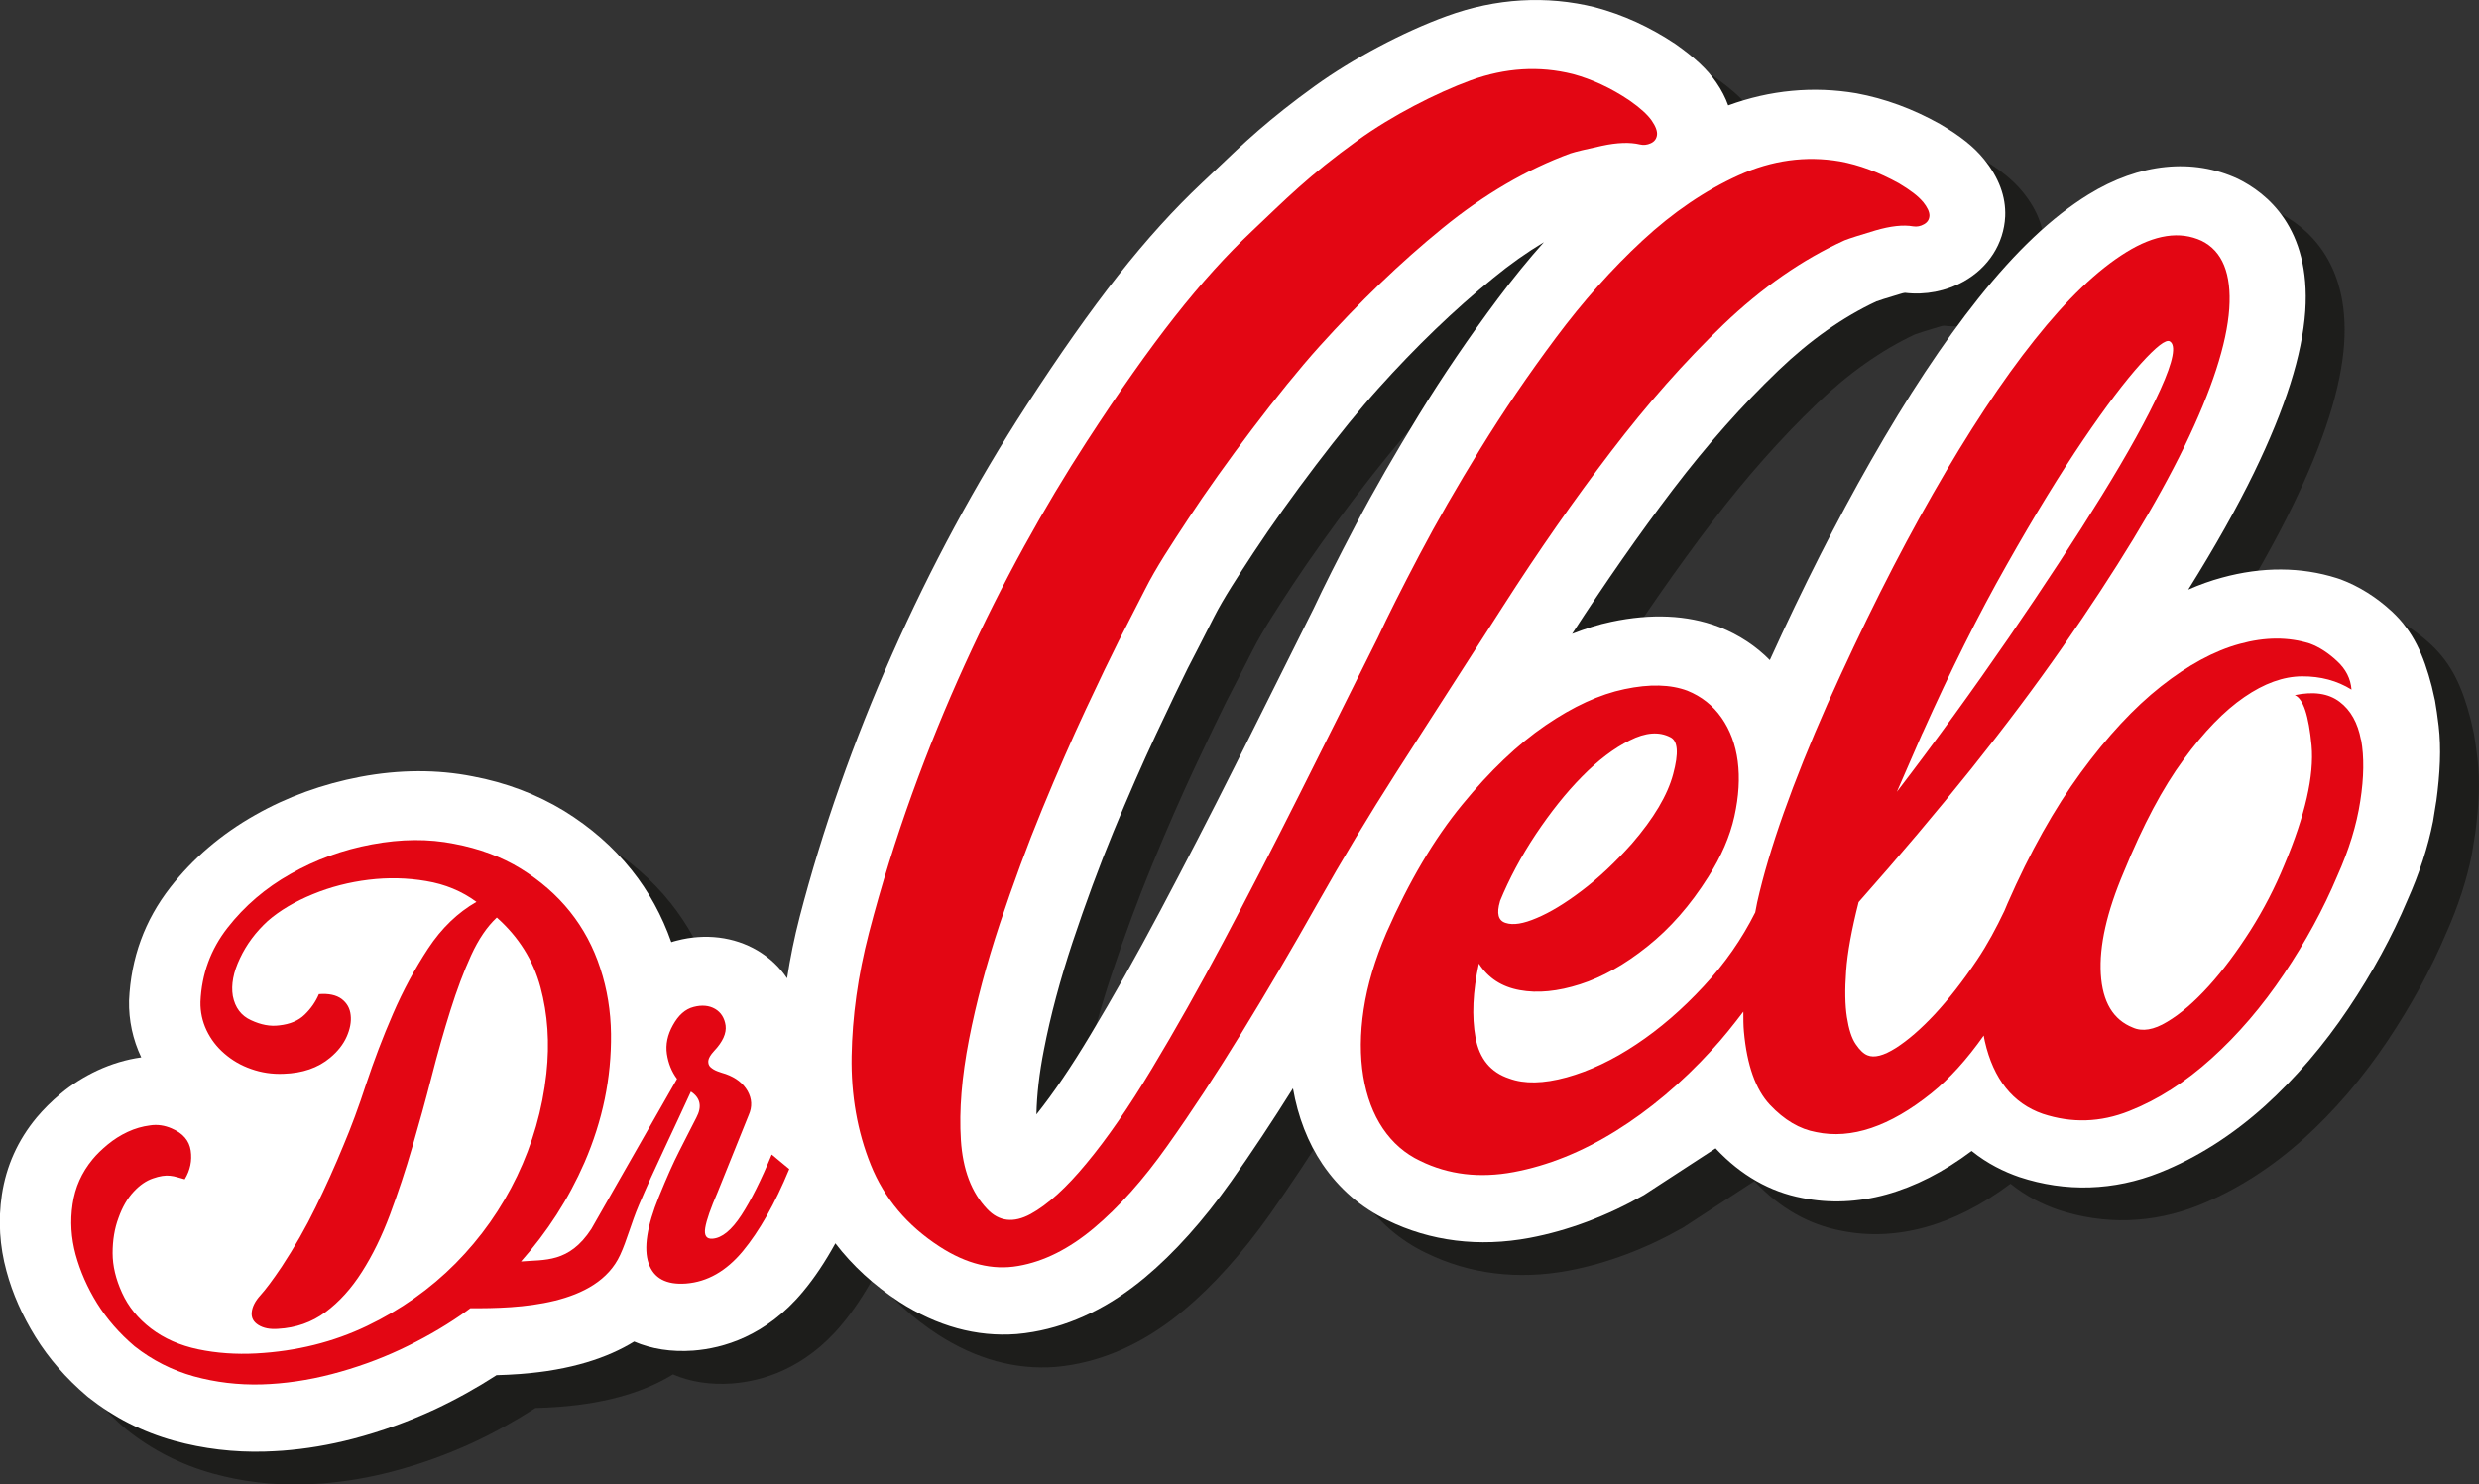 <svg xmlns="http://www.w3.org/2000/svg" id="Layer_1" data-name="Layer 1" viewBox="0 0 252.03 150.95"><rect x="0" y="0" width="252.03" height="150.95" fill="#333333" stroke="none"/><defs><style>      .cls-1 {        fill: #e30613;      }      .cls-1, .cls-2, .cls-3 {        stroke-width: 0px;      }      .cls-2 {        fill: #fff;      }      .cls-3 {        fill: #1d1d1b;      }    </style></defs><g><path class="cls-3" d="M251.64,84.83c.38-2.83.51-5.38.24-7.67-.15-1.16-.21-1.66-.37-2.57l-.33-1.45c-.83-3.2-1.89-5.6-4.04-7.6-1.58-1.47-3.34-2.57-5.22-3.28l-.39-.13c-3.63-1.15-7.6-1.17-11.68-.05-1.15.31-2.29.72-3.43,1.22,2.71-4.34,4.95-8.32,6.69-11.9,3.2-6.6,4.9-11.98,5.21-16.43.57-8.49-3.96-12.02-6.84-13.44-4.58-2.13-10-1.62-15.22,1.6-3.69,2.28-7.36,5.75-11.21,10.59-3.51,4.41-7.19,9.97-10.93,16.54-3.41,5.97-6.85,12.75-10.24,20.21-1.42-1.44-3.12-2.56-5.09-3.35l-.19-.07c-3.13-1.17-6.76-1.34-10.83-.48-1.32.27-2.65.71-3.99,1.23,3.38-5.23,6.83-10.18,10.27-14.7,3.46-4.54,7.06-8.6,10.7-12.08,3.21-3.08,6.56-5.44,9.97-7.03.26-.09.9-.31,2.33-.73.27-.09.46-.13.57-.14,2.06.25,4.17-.16,5.95-1.15,2.53-1.4,4.11-3.86,4.24-6.63.08-2.01-.65-3.95-2.15-5.8-1-1.24-2.39-2.36-4.51-3.6-2.75-1.54-5.56-2.57-8.47-3.11-4.36-.74-8.78-.33-13.03,1.23-.28-.78-.68-1.56-1.21-2.33-.9-1.32-2.19-2.53-4.16-3.92-2.6-1.73-5.31-2.97-8.17-3.73-4.93-1.22-10.07-.93-15.08.9-4.43,1.61-9.56,4.34-13.39,7.1-4.73,3.41-7.31,5.87-10.04,8.49l-1.42,1.34c-5.72,5.39-11.08,12.18-17.91,22.72-10.24,15.77-18.41,34.23-23.02,51.96-.54,2.08-.96,4.17-1.28,6.24-.76-1.14-1.78-2.1-3.03-2.84-2.37-1.39-5.29-1.75-8.18-1-.18.04-.37.1-.56.16-.94-2.68-2.29-5.16-4.04-7.34-1.86-2.33-4.17-4.35-6.85-6-2.77-1.69-5.93-2.89-9.31-3.52-3.59-.71-7.44-.7-11.42.05-3.82.73-7.44,2.03-10.72,3.9-3.4,1.92-6.3,4.4-8.6,7.35-2.59,3.33-4,7.15-4.19,11.5-.04,2.02.38,3.96,1.24,5.78-1.52.21-3.01.66-4.46,1.33-1.36.64-2.62,1.43-3.74,2.37-.94.79-1.72,1.57-2.43,2.41-1.92,2.31-3.1,4.96-3.54,7.86-.39,2.6-.23,5.22.47,7.77.62,2.3,1.62,4.54,2.94,6.68,1.36,2.2,3.12,4.22,5.21,6l.18.15c2.58,2.05,5.5,3.53,8.72,4.42,2.97.82,6.08,1.19,9.22,1.1.59-.02,1.2-.05,1.79-.09,2.36-.18,4.77-.58,7.18-1.21,2.88-.75,5.67-1.77,8.31-2.99,2.19-1.03,4.29-2.2,6.27-3.48.76-.02,1.57-.06,2.4-.12,5.18-.39,8.91-1.65,11.59-3.3,1.75.76,3.79,1.08,6.02.92,3-.23,7.37-1.45,11.15-6,1.17-1.4,2.26-3.04,3.29-4.91,1.74,2.27,3.9,4.26,6.49,5.95,3.85,2.48,7.86,3.59,11.94,3.28.56-.05,1.12-.12,1.68-.22,3.98-.69,7.81-2.56,11.37-5.55,2.99-2.5,5.93-5.78,8.74-9.74,2.07-2.93,4.19-6.12,6.3-9.49.51,2.91,1.51,5.5,3,7.71,1.7,2.5,3.93,4.43,6.59,5.7,4.39,2.15,9.34,2.76,14.46,1.8,3.93-.74,7.83-2.21,11.63-4.36l7.29-4.75s.03.03.05.06c2.53,2.69,5.48,4.37,8.77,4.99,5.55,1.13,11.48-.48,17.21-4.78,1.61,1.3,3.31,2.12,4.85,2.65,4.7,1.56,9.63,1.4,14.27-.45,3.76-1.5,7.37-3.79,10.71-6.8,3.11-2.82,5.96-6.14,8.48-9.9,2.44-3.64,4.47-7.38,5.98-10.97,1.23-2.75,2.11-5.46,2.62-8.06l.32-2ZM109.32,116.65c.04-1.98.29-4.18.76-6.56.67-3.48,1.66-7.16,2.92-10.96,1.31-3.92,2.7-7.7,4.16-11.24,1.47-3.57,2.92-6.88,4.31-9.85,1.4-2.98,2.49-5.25,3.23-6.74.65-1.25,1.55-3,2.69-5.25.96-1.89,2.44-4.14,4.01-6.54,3.62-5.49,9.06-12.66,12.66-16.65,3.84-4.28,7.78-8.07,11.7-11.25,1.7-1.4,3.42-2.61,5.15-3.65-1.61,1.8-3.17,3.73-4.67,5.73-2.89,3.87-5.59,7.84-8.03,11.81-2.42,3.94-4.59,7.7-6.42,11.19-1.82,3.46-3.29,6.39-4.29,8.53-2.65,5.32-5.3,10.62-7.94,15.9-2.62,5.23-5.21,10.23-7.67,14.87-2.43,4.58-4.82,8.82-7.1,12.61-1.93,3.23-3.77,5.93-5.47,8.06Z"></path><path class="cls-3" d="M79.32,126.83c-.99,1.53-1.97,2.32-2.93,2.39-.62.05-.87-.32-.74-1.11.13-.79.55-1.99,1.25-3.61l3.17-7.87c.38-.83.34-1.64-.11-2.43-.44-.79-1.19-1.36-2.23-1.74-.25-.07-.52-.15-.82-.27-.29-.11-.54-.25-.72-.42-.18-.16-.26-.38-.23-.65.03-.27.22-.6.58-.98.89-.96,1.29-1.83,1.18-2.6-.1-.77-.46-1.33-1.06-1.68-.61-.36-1.34-.43-2.19-.21-.85.22-1.55.84-2.1,1.87-.55.98-.76,1.95-.61,2.92.15.97.49,1.82,1.03,2.54l-8.72,15.26c-2.27,3.49-4.77,3.11-7.15,3.31,2.66-3,4.83-6.35,6.44-10.06,1.85-4.26,2.75-8.63,2.7-13.08-.03-2.32-.39-4.55-1.08-6.68-.69-2.13-1.72-4.05-3.08-5.76-1.36-1.7-3.03-3.15-5-4.37-1.97-1.21-4.23-2.06-6.78-2.53-2.6-.52-5.38-.5-8.36.06-2.97.56-5.73,1.56-8.28,3-2.55,1.44-4.67,3.27-6.39,5.46-1.72,2.2-2.64,4.73-2.76,7.55-.02,1.02.19,1.99.62,2.89.43.9,1.03,1.69,1.81,2.38.77.67,1.68,1.2,2.73,1.56,1.04.37,2.14.53,3.29.49,1.92-.06,3.5-.6,4.73-1.63.77-.64,1.33-1.35,1.68-2.14.35-.78.49-1.52.41-2.2-.07-.69-.38-1.23-.92-1.63-.54-.41-1.31-.58-2.32-.5-.33.79-.81,1.48-1.44,2.08-.63.61-1.5.98-2.6,1.1-.91.12-1.87-.06-2.86-.52-1-.46-1.62-1.28-1.85-2.47-.18-1.15.06-2.43.73-3.84.67-1.41,1.61-2.67,2.83-3.79,1.22-1.07,2.75-1.98,4.57-2.72,1.82-.74,3.72-1.23,5.68-1.47,1.96-.24,3.91-.2,5.84.13,1.93.32,3.64,1.03,5.12,2.12-1.9,1.08-3.53,2.66-4.89,4.72-1.36,2.07-2.56,4.29-3.59,6.67-1.03,2.37-1.93,4.75-2.72,7.12-.79,2.38-1.55,4.45-2.28,6.2-.9,2.16-1.85,4.28-2.85,6.34-1,2.05-2.15,4.08-3.45,6.04-.91,1.37-1.64,2.33-2.18,2.91-.53.58-.83,1.16-.88,1.74-.05.54.17.96.68,1.29.51.32,1.16.45,1.98.38,1.82-.09,3.44-.66,4.83-1.7,1.39-1.05,2.63-2.41,3.71-4.1,1.08-1.68,2.03-3.63,2.85-5.83.82-2.21,1.58-4.49,2.27-6.87.69-2.37,1.34-4.75,1.96-7.14.61-2.39,1.25-4.63,1.91-6.74.67-2.1,1.37-3.97,2.11-5.61.75-1.64,1.62-2.92,2.61-3.84,2.22,1.97,3.71,4.33,4.44,7.09.74,2.75.94,5.68.6,8.78-.4,3.65-1.39,7.12-2.98,10.44-1.59,3.31-3.67,6.27-6.25,8.87-2.58,2.6-5.58,4.72-9,6.37-3.42,1.64-7.18,2.57-11.26,2.79-2.07.11-4.03-.02-5.9-.42-1.86-.4-3.46-1.1-4.8-2.11-1.33-1.02-2.31-2.23-2.95-3.63-.64-1.4-.96-2.75-.96-4.04s.2-2.49.6-3.6c.4-1.09.91-1.99,1.54-2.66.62-.67,1.27-1.12,1.96-1.35.69-.23,1.27-.32,1.76-.27.25.03.49.07.74.14.25.07.49.15.74.22.56-.93.76-1.91.61-2.93-.15-1.02-.8-1.77-1.95-2.25-.7-.31-1.43-.41-2.19-.3-.77.1-1.52.32-2.27.67-.74.34-1.42.78-2.04,1.29-.61.51-1.11,1.01-1.51,1.49-1.1,1.33-1.79,2.86-2.05,4.57-.26,1.71-.15,3.42.31,5.12.47,1.71,1.2,3.36,2.18,4.96.99,1.6,2.26,3.06,3.81,4.36,1.8,1.42,3.81,2.45,6.02,3.06,2.22.61,4.51.88,6.87.82,2.36-.07,4.75-.42,7.16-1.04,2.41-.63,4.73-1.46,6.94-2.49,2.21-1.04,4.28-2.22,6.18-3.51.32-.23.6-.47.91-.7,4.9.03,12.9-.23,15.28-5.41.68-1.5,1.12-3.25,1.89-5.07.78-1.82,1.64-3.73,2.58-5.71.93-1.99,1.84-3.93,2.71-5.83.96.64,1.15,1.52.56,2.64-.33.65-.64,1.25-.91,1.78-.28.54-.56,1.09-.85,1.67-.29.58-.61,1.25-.94,1.98-.33.74-.7,1.61-1.1,2.62-1.22,2.99-1.57,5.25-1.04,6.77.52,1.52,1.79,2.21,3.81,2.05,2.16-.16,4.08-1.25,5.77-3.28,1.68-2.03,3.25-4.81,4.73-8.36l-1.78-1.47c-1.06,2.58-2.09,4.64-3.08,6.16Z"></path><path class="cls-3" d="M82.41,120.76c-1.06,2.57-2.09,4.63-3.08,6.15-1,1.53-1.97,2.32-2.93,2.39-.62.05-.87-.32-.74-1.11.13-.79.55-1.99,1.25-3.6l3.17-7.87c.37-.83.33-1.64-.11-2.43-.45-.79-1.19-1.37-2.23-1.74-.24-.07-.52-.16-.82-.27-.3-.11-.54-.26-.72-.42-.18-.16-.25-.38-.23-.65.03-.27.22-.6.58-.99.9-.95,1.28-1.82,1.18-2.6-.11-.76-.47-1.34-1.07-1.69-.6-.35-1.34-.42-2.18-.2-.86.22-1.55.84-2.11,1.86-.55.98-.75,1.96-.61,2.92.15.98.49,1.81,1.03,2.54l-8.71,15.26c-2.27,3.49-4.77,3.1-7.15,3.31,2.66-3,4.83-6.35,6.45-10.06,1.85-4.27,2.75-8.62,2.7-13.09-.03-2.31-.39-4.55-1.09-6.67-.69-2.13-1.72-4.06-3.08-5.76-1.36-1.7-3.03-3.15-5-4.37-1.97-1.21-4.23-2.05-6.78-2.53-2.6-.52-5.38-.5-8.36.06-2.97.55-5.73,1.56-8.28,3.01-2.54,1.43-4.67,3.26-6.39,5.46-1.72,2.2-2.64,4.71-2.76,7.54-.02,1.02.19,1.99.62,2.9.43.9,1.03,1.69,1.81,2.36.78.68,1.68,1.21,2.72,1.57,1.04.37,2.14.54,3.3.49,1.92-.06,3.5-.6,4.73-1.63.77-.64,1.33-1.35,1.68-2.13.35-.79.49-1.52.41-2.21-.07-.69-.38-1.23-.92-1.64-.54-.4-1.31-.57-2.31-.49-.33.78-.81,1.47-1.44,2.08-.63.62-1.5.98-2.6,1.1-.91.12-1.86-.06-2.86-.53-1-.45-1.62-1.28-1.85-2.46-.19-1.15.05-2.42.73-3.84.66-1.41,1.6-2.67,2.82-3.79,1.23-1.07,2.75-1.97,4.58-2.72,1.82-.75,3.72-1.23,5.68-1.47,1.96-.24,3.91-.2,5.84.13,1.93.32,3.64,1.03,5.12,2.12-1.9,1.09-3.53,2.65-4.9,4.72-1.36,2.07-2.56,4.29-3.59,6.67-1.03,2.37-1.93,4.75-2.72,7.12-.78,2.39-1.55,4.45-2.29,6.2-.89,2.17-1.84,4.28-2.85,6.34-1,2.06-2.15,4.07-3.45,6.05-.92,1.37-1.64,2.33-2.17,2.91-.53.58-.83,1.17-.88,1.74-.05.54.17.96.68,1.28.51.32,1.17.45,1.99.39,1.83-.1,3.44-.67,4.83-1.7,1.4-1.04,2.64-2.41,3.71-4.1,1.08-1.69,2.03-3.64,2.85-5.83.82-2.2,1.58-4.49,2.27-6.87.69-2.37,1.35-4.75,1.96-7.14.61-2.39,1.25-4.64,1.91-6.74.66-2.1,1.36-3.97,2.11-5.61.75-1.64,1.62-2.92,2.61-3.84,2.22,1.97,3.7,4.33,4.44,7.09.74,2.76.94,5.68.6,8.79-.4,3.65-1.4,7.13-2.98,10.43-1.59,3.31-3.67,6.26-6.25,8.87-2.58,2.6-5.58,4.72-9,6.36-3.42,1.64-7.18,2.58-11.27,2.8-2.07.11-4.03-.03-5.9-.42-1.86-.39-3.46-1.1-4.79-2.11-1.33-1.02-2.31-2.22-2.95-3.63-.64-1.4-.96-2.75-.96-4.04,0-1.3.19-2.49.6-3.59.39-1.1.91-1.99,1.54-2.66.62-.67,1.28-1.12,1.96-1.35.68-.24,1.27-.33,1.75-.27.25.03.49.07.74.15.24.07.49.14.74.21.56-.92.76-1.9.61-2.92-.15-1.02-.8-1.77-1.95-2.26-.7-.3-1.43-.42-2.19-.3-.77.1-1.52.31-2.27.66-.75.35-1.42.78-2.04,1.29-.61.51-1.12,1-1.52,1.49-1.11,1.33-1.79,2.85-2.04,4.57-.26,1.72-.15,3.43.31,5.13.47,1.71,1.19,3.35,2.18,4.95.99,1.59,2.26,3.05,3.81,4.37,1.8,1.42,3.81,2.44,6.03,3.06,2.22.61,4.51.88,6.87.82,2.36-.07,4.75-.42,7.16-1.05,2.41-.63,4.73-1.46,6.94-2.49,2.22-1.04,4.28-2.21,6.18-3.52.33-.22.64-.46.96-.69,4.9.03,12.86-.25,15.23-5.42.69-1.49,1.12-3.23,1.9-5.06.78-1.83,1.64-3.73,2.58-5.72.93-1.99,1.84-3.93,2.71-5.83.97.64,1.15,1.52.56,2.64-.33.66-.64,1.25-.91,1.78-.28.53-.56,1.09-.85,1.67-.3.58-.61,1.25-.94,1.98-.33.74-.7,1.62-1.11,2.62-1.22,3-1.57,5.25-1.05,6.78.52,1.52,1.8,2.2,3.81,2.05,2.16-.17,4.08-1.26,5.76-3.28,1.68-2.03,3.26-4.8,4.73-8.36l-1.77-1.47Z"></path><path class="cls-3" d="M199.44,23.84c-.46-.56-1.27-1.18-2.43-1.87-2.03-1.12-4.03-1.87-6-2.23-3.46-.59-6.9-.12-10.3,1.42-3.4,1.54-6.65,3.75-9.76,6.63-3.11,2.88-6.05,6.19-8.82,9.9-2.77,3.71-5.33,7.47-7.68,11.29-2.34,3.81-4.41,7.4-6.19,10.79-1.78,3.39-3.19,6.18-4.22,8.4-2.65,5.32-5.3,10.63-7.95,15.91-2.65,5.29-5.24,10.29-7.74,15.01-2.51,4.73-4.94,9.03-7.28,12.92-2.34,3.89-4.55,7.1-6.63,9.6-2.07,2.52-3.98,4.24-5.7,5.18-1.73.94-3.21.77-4.41-.5-1.6-1.67-2.49-4.02-2.68-7.04-.19-3.01.09-6.42.82-10.18.73-3.77,1.78-7.7,3.13-11.78,1.36-4.07,2.79-7.97,4.32-11.68,1.52-3.7,3-7.08,4.43-10.14,1.43-3.06,2.55-5.38,3.36-6.99.64-1.25,1.53-2.98,2.66-5.2,1.12-2.23,2.67-4.57,4.4-7.2,3.63-5.52,9.28-13.02,13.31-17.5,4.12-4.57,8.28-8.58,12.52-12.03,4.24-3.46,8.58-5.99,13.02-7.62.55-.18,1.61-.43,3.19-.77,1.57-.34,2.86-.38,3.87-.14.36.09.74.05,1.11-.12.37-.17.58-.45.63-.84.05-.38-.13-.88-.54-1.47-.41-.59-1.16-1.28-2.25-2.04-1.91-1.29-3.85-2.17-5.77-2.69-3.4-.85-6.86-.64-10.38.64-3.52,1.29-8.03,3.6-11.5,6.11-5.06,3.65-7.3,5.98-10.72,9.21-5.19,4.9-10.21,11.24-16.81,21.4-8.55,13.18-17.12,30.64-22.15,49.99-1.13,4.36-1.69,8.54-1.76,12.51-.07,3.98.58,7.67,1.95,11.07,1.37,3.4,3.7,6.18,7.01,8.32,2.72,1.76,5.38,2.42,7.98,1.96,2.61-.45,5.16-1.73,7.69-3.85,2.52-2.11,5.02-4.9,7.48-8.38,2.47-3.48,4.98-7.3,7.53-11.47,2.55-4.16,5.12-8.53,7.68-13.08,2.56-4.55,5.26-9.04,8.07-13.43,3.64-5.66,7.26-11.3,10.86-16.91,3.6-5.62,7.25-10.85,10.95-15.7,3.7-4.85,7.51-9.16,11.43-12.92,3.93-3.76,8.04-6.61,12.32-8.56.54-.21,1.58-.54,3.12-1,1.54-.45,2.82-.6,3.86-.42.37.06.74-.01,1.09-.21.36-.2.54-.49.56-.87.01-.39-.21-.86-.66-1.42Z"></path><path class="cls-3" d="M243.98,78.57c-.32-1.72-1.04-3.02-2.17-3.87-1.13-.86-2.66-1.08-4.56-.68.86.36,1.42,2.07,1.71,5.13.27,3.05-.65,7.1-2.77,12.13-.94,2.29-2.09,4.52-3.45,6.67-1.37,2.15-2.77,4.04-4.22,5.64-1.46,1.61-2.86,2.83-4.24,3.65-1.36.83-2.53,1.02-3.49.59-2-.79-3.09-2.6-3.26-5.46-.17-2.85.61-6.31,2.34-10.37,1.95-4.77,3.97-8.57,6.07-11.42,2.09-2.85,4.15-4.97,6.18-6.36,2.02-1.39,3.97-2.1,5.87-2.11,1.89-.01,3.57.44,5.03,1.35-.09-1.11-.57-2.07-1.47-2.9-.89-.83-1.81-1.43-2.76-1.78-2.18-.69-4.56-.68-7.14.03-2.58.7-5.25,2.15-8,4.32-2.75,2.17-5.46,5.09-8.15,8.76-2.68,3.66-5.17,8.1-7.45,13.31-.12.26-.21.5-.32.76-.82,1.73-1.73,3.42-2.78,4.99-1.45,2.16-2.89,4-4.3,5.52-1.41,1.51-2.74,2.66-3.97,3.44-1.23.78-2.19,1.02-2.86.74-.39-.15-.79-.52-1.2-1.13-.42-.61-.71-1.53-.9-2.75-.19-1.23-.22-2.78-.08-4.68.13-1.88.56-4.23,1.27-7.02,8.35-9.43,15.26-18.07,20.72-25.92,5.46-7.85,9.6-14.66,12.4-20.42,2.8-5.77,4.31-10.44,4.56-14.01.24-3.56-.7-5.86-2.81-6.9-2.2-1.02-4.76-.64-7.67,1.16-2.92,1.8-6.02,4.77-9.31,8.91-3.3,4.14-6.74,9.36-10.33,15.65-3.6,6.29-7.17,13.42-10.73,21.38-3.55,8.05-5.93,14.77-7.14,20.16-.08.36-.13.68-.2,1.03-1.36,2.71-3.1,5.22-5.25,7.52-2.18,2.35-4.46,4.32-6.84,5.9-2.38,1.59-4.75,2.71-7.09,3.36-2.36.65-4.3.68-5.82.12-1.9-.62-3.04-2.01-3.44-4.16-.39-2.16-.28-4.67.34-7.53.94,1.47,2.33,2.37,4.15,2.7,1.83.34,3.88.13,6.13-.59,2.26-.72,4.54-2,6.85-3.85,2.31-1.84,4.38-4.19,6.19-7.07,1.32-2.07,2.21-4.13,2.66-6.17.45-2.04.56-3.9.34-5.6-.22-1.69-.77-3.17-1.65-4.43-.88-1.26-2.04-2.17-3.47-2.75-1.71-.64-3.84-.7-6.39-.16-2.54.53-5.22,1.76-8.04,3.69-2.81,1.92-5.64,4.61-8.47,8.07-2.84,3.46-5.4,7.8-7.69,13.01-1.18,2.75-1.95,5.34-2.32,7.81-.37,2.46-.38,4.73-.04,6.8.34,2.06,1,3.83,1.99,5.3.99,1.46,2.25,2.56,3.79,3.29,2.88,1.41,6.05,1.79,9.52,1.14,3.46-.65,6.91-2.03,10.36-4.17,3.45-2.15,6.71-4.89,9.78-8.25,1.14-1.23,2.18-2.55,3.2-3.89,0,.7,0,1.41.06,2.04.31,3.39,1.18,5.87,2.64,7.43,1.46,1.55,3.03,2.48,4.71,2.78,3.57.75,7.47-.56,11.7-3.95,1.84-1.47,3.62-3.45,5.33-5.87.04.19.06.39.11.58.88,3.86,2.86,6.33,5.89,7.38,2.94.97,5.87.88,8.78-.28,2.92-1.15,5.73-2.95,8.41-5.38,2.68-2.42,5.12-5.27,7.33-8.56,2.2-3.28,4.01-6.61,5.42-9.96,1.19-2.65,1.97-5.19,2.34-7.62.38-2.43.4-4.5.09-6.23ZM199.4,77.91c2.85-6.37,5.7-12.08,8.56-17.12,2.85-5.05,5.44-9.27,7.77-12.71,2.32-3.42,4.28-6,5.86-7.75,1.58-1.75,2.56-2.5,2.95-2.28.67.38.36,2.01-.94,4.88-1.31,2.88-3.3,6.49-5.98,10.84-2.68,4.34-5.82,9.15-9.45,14.43-3.63,5.28-7.41,10.5-11.37,15.67l2.6-5.97ZM156.45,94.99c.94-2.29,2.15-4.56,3.65-6.82,1.5-2.24,3.05-4.2,4.69-5.86,1.63-1.66,3.25-2.89,4.86-3.69,1.6-.81,2.98-.92,4.13-.32.77.38.86,1.62.28,3.76-.57,2.14-1.97,4.49-4.18,7.05-1.71,1.92-3.41,3.52-5.12,4.81-1.7,1.29-3.23,2.21-4.57,2.77-1.35.58-2.39.75-3.15.5-.76-.23-.95-.96-.58-2.2Z"></path></g><g><path class="cls-2" d="M247.69,81.49c.38-2.83.51-5.38.24-7.67-.15-1.16-.21-1.66-.37-2.57l-.33-1.45c-.83-3.2-1.89-5.6-4.04-7.6-1.58-1.47-3.34-2.57-5.22-3.28l-.39-.13c-3.63-1.15-7.6-1.17-11.68-.05-1.15.31-2.29.72-3.43,1.22,2.71-4.34,4.95-8.32,6.69-11.9,3.2-6.6,4.9-11.98,5.21-16.43.57-8.49-3.96-12.02-6.84-13.44-4.58-2.13-10-1.62-15.22,1.6-3.69,2.28-7.36,5.75-11.21,10.59-3.51,4.41-7.19,9.97-10.93,16.54-3.41,5.97-6.85,12.75-10.24,20.21-1.42-1.44-3.12-2.56-5.09-3.35l-.19-.07c-3.13-1.17-6.76-1.34-10.83-.48-1.32.27-2.65.71-3.99,1.23,3.38-5.23,6.83-10.18,10.27-14.7,3.46-4.54,7.06-8.6,10.7-12.08,3.21-3.08,6.56-5.44,9.97-7.03.26-.09.9-.31,2.33-.73.27-.09.46-.13.57-.14,2.06.25,4.17-.16,5.95-1.15,2.53-1.4,4.11-3.86,4.24-6.63.08-2.01-.65-3.95-2.15-5.8-1-1.24-2.39-2.36-4.51-3.6-2.75-1.54-5.56-2.57-8.47-3.11-4.36-.74-8.78-.33-13.03,1.23-.28-.78-.68-1.56-1.21-2.33-.9-1.32-2.19-2.53-4.16-3.92-2.6-1.73-5.31-2.97-8.17-3.73-4.93-1.22-10.07-.93-15.08.9-4.43,1.61-9.56,4.34-13.39,7.1-4.73,3.41-7.31,5.87-10.04,8.49l-1.42,1.34c-5.72,5.39-11.08,12.18-17.91,22.72-10.24,15.77-18.42,34.23-23.02,51.96-.54,2.08-.96,4.17-1.28,6.24-.76-1.14-1.78-2.1-3.03-2.84-2.37-1.39-5.29-1.75-8.18-1-.18.04-.37.1-.56.16-.94-2.68-2.29-5.16-4.04-7.34-1.86-2.33-4.17-4.35-6.85-6-2.77-1.69-5.93-2.89-9.31-3.52-3.59-.71-7.44-.7-11.42.05-3.82.73-7.44,2.03-10.72,3.9-3.4,1.92-6.3,4.4-8.6,7.35-2.59,3.33-4,7.15-4.19,11.5-.04,2.02.38,3.96,1.24,5.78-1.52.21-3.01.66-4.46,1.33-1.36.64-2.62,1.43-3.74,2.37-.94.79-1.72,1.57-2.43,2.41-1.92,2.31-3.1,4.95-3.54,7.86-.39,2.6-.23,5.22.47,7.77.62,2.3,1.62,4.54,2.94,6.68,1.36,2.2,3.12,4.22,5.21,6l.18.15c2.58,2.04,5.5,3.53,8.72,4.42,2.97.82,6.08,1.19,9.22,1.1.59-.02,1.2-.05,1.79-.09,2.36-.18,4.77-.58,7.18-1.21,2.88-.75,5.67-1.77,8.31-2.99,2.19-1.03,4.29-2.2,6.27-3.48.76-.02,1.57-.06,2.4-.12,5.18-.39,8.91-1.65,11.59-3.3,1.75.76,3.79,1.08,6.02.92,3-.23,7.37-1.45,11.15-6,1.17-1.4,2.26-3.04,3.29-4.91,1.74,2.27,3.9,4.26,6.49,5.95,3.85,2.48,7.86,3.59,11.94,3.28.56-.05,1.12-.12,1.68-.22,3.98-.69,7.81-2.56,11.37-5.54,2.99-2.5,5.93-5.78,8.74-9.74,2.07-2.93,4.19-6.12,6.3-9.49.51,2.91,1.51,5.5,3,7.71,1.7,2.5,3.93,4.43,6.59,5.7,4.39,2.15,9.34,2.76,14.46,1.8,3.93-.74,7.83-2.21,11.63-4.36l7.29-4.75s.03.03.05.06c2.53,2.69,5.48,4.37,8.77,4.99,5.55,1.13,11.48-.48,17.21-4.78,1.61,1.3,3.31,2.12,4.85,2.65,4.7,1.56,9.63,1.4,14.27-.45,3.76-1.5,7.37-3.79,10.71-6.8,3.11-2.82,5.96-6.14,8.48-9.9,2.44-3.64,4.47-7.38,5.98-10.97,1.23-2.75,2.11-5.46,2.62-8.06l.32-2ZM105.37,113.32c.04-1.98.29-4.18.76-6.56.67-3.48,1.66-7.16,2.92-10.96,1.31-3.92,2.7-7.7,4.16-11.24,1.47-3.57,2.92-6.88,4.31-9.85,1.4-2.98,2.49-5.25,3.23-6.74.65-1.25,1.55-3,2.69-5.25.96-1.89,2.44-4.14,4.01-6.54,3.62-5.49,9.06-12.66,12.66-16.65,3.84-4.28,7.78-8.07,11.7-11.25,1.7-1.4,3.42-2.61,5.15-3.65-1.61,1.8-3.17,3.73-4.67,5.73-2.89,3.87-5.59,7.83-8.03,11.81-2.42,3.94-4.59,7.7-6.42,11.19-1.82,3.46-3.29,6.39-4.29,8.53-2.65,5.32-5.3,10.62-7.94,15.9-2.62,5.23-5.21,10.23-7.67,14.87-2.43,4.58-4.82,8.82-7.1,12.61-1.93,3.23-3.77,5.93-5.47,8.06Z"></path><path class="cls-2" d="M75.36,123.5c-.99,1.53-1.97,2.32-2.93,2.39-.62.05-.87-.32-.74-1.11.13-.79.55-1.99,1.25-3.61l3.17-7.87c.38-.83.34-1.64-.11-2.43-.44-.79-1.19-1.36-2.23-1.74-.25-.07-.52-.15-.82-.27-.29-.11-.54-.25-.72-.42-.18-.16-.26-.38-.23-.65.03-.27.22-.6.58-.98.89-.96,1.29-1.83,1.18-2.6-.1-.77-.46-1.33-1.06-1.68-.61-.36-1.34-.43-2.19-.21-.85.22-1.55.84-2.1,1.87-.55.98-.76,1.95-.61,2.92.15.97.49,1.82,1.03,2.54l-8.72,15.26c-2.27,3.49-4.77,3.11-7.15,3.31,2.66-3,4.83-6.35,6.44-10.06,1.85-4.26,2.75-8.63,2.7-13.08-.03-2.32-.39-4.55-1.08-6.68-.69-2.13-1.72-4.05-3.08-5.76-1.36-1.7-3.03-3.15-5-4.37-1.97-1.21-4.23-2.06-6.78-2.53-2.6-.52-5.38-.5-8.36.06-2.97.56-5.73,1.56-8.28,3-2.55,1.44-4.67,3.27-6.39,5.46-1.72,2.2-2.64,4.73-2.76,7.55-.02,1.02.19,1.99.62,2.89.43.9,1.03,1.69,1.81,2.38.77.67,1.68,1.2,2.73,1.56,1.04.37,2.14.53,3.29.49,1.92-.06,3.5-.6,4.73-1.63.77-.64,1.33-1.35,1.68-2.14.35-.78.49-1.52.41-2.2-.07-.69-.38-1.23-.92-1.63-.54-.41-1.31-.58-2.32-.5-.33.79-.81,1.48-1.44,2.08-.63.61-1.5.98-2.6,1.1-.91.12-1.87-.06-2.86-.52-1-.46-1.62-1.28-1.85-2.47-.18-1.15.06-2.43.73-3.84.67-1.41,1.61-2.67,2.83-3.79,1.22-1.07,2.75-1.98,4.57-2.72,1.82-.74,3.72-1.23,5.68-1.47,1.96-.24,3.91-.2,5.84.13,1.93.32,3.64,1.03,5.12,2.12-1.9,1.08-3.53,2.66-4.89,4.72-1.36,2.07-2.56,4.29-3.59,6.67-1.03,2.37-1.93,4.75-2.72,7.12-.79,2.38-1.55,4.45-2.28,6.2-.9,2.16-1.85,4.28-2.85,6.34-1,2.05-2.15,4.08-3.45,6.04-.91,1.37-1.64,2.33-2.18,2.91-.53.58-.83,1.16-.88,1.74-.05.54.17.96.68,1.29.51.32,1.16.45,1.98.38,1.82-.09,3.44-.66,4.83-1.7,1.39-1.05,2.63-2.41,3.71-4.1,1.08-1.68,2.03-3.63,2.85-5.83.82-2.21,1.58-4.49,2.27-6.87.69-2.37,1.34-4.75,1.96-7.14.61-2.39,1.25-4.63,1.91-6.74.67-2.1,1.37-3.97,2.11-5.61.75-1.64,1.62-2.92,2.61-3.84,2.22,1.97,3.71,4.33,4.44,7.09.74,2.75.94,5.68.6,8.78-.4,3.65-1.39,7.12-2.98,10.44-1.59,3.31-3.67,6.27-6.25,8.87-2.58,2.6-5.58,4.72-9,6.37-3.42,1.64-7.18,2.57-11.26,2.79-2.07.11-4.03-.02-5.9-.42-1.86-.4-3.46-1.1-4.8-2.11-1.33-1.02-2.32-2.23-2.95-3.63-.64-1.4-.96-2.75-.96-4.04s.2-2.49.6-3.6c.4-1.09.91-1.99,1.54-2.66.62-.67,1.27-1.12,1.96-1.35.69-.23,1.27-.32,1.76-.27.25.03.49.07.74.14.25.07.49.15.74.22.56-.93.76-1.91.61-2.93-.15-1.02-.8-1.77-1.95-2.25-.7-.31-1.43-.41-2.19-.3-.77.1-1.52.32-2.27.67-.74.34-1.42.78-2.04,1.29-.61.51-1.11,1.01-1.51,1.49-1.1,1.33-1.79,2.86-2.05,4.57-.26,1.71-.15,3.42.31,5.12.47,1.71,1.2,3.36,2.18,4.96.99,1.6,2.26,3.06,3.81,4.37,1.8,1.42,3.81,2.44,6.02,3.06,2.22.61,4.51.88,6.87.82,2.36-.07,4.75-.42,7.16-1.05,2.41-.63,4.73-1.46,6.94-2.49,2.21-1.04,4.28-2.22,6.18-3.51.32-.23.6-.47.91-.7,4.9.03,12.9-.23,15.28-5.41.68-1.5,1.12-3.25,1.89-5.07.78-1.82,1.64-3.73,2.58-5.71.93-1.99,1.84-3.93,2.71-5.83.96.64,1.15,1.52.56,2.64-.33.65-.64,1.25-.91,1.78-.28.54-.56,1.09-.85,1.67-.29.58-.61,1.25-.94,1.98-.33.74-.7,1.61-1.1,2.62-1.22,2.99-1.57,5.25-1.04,6.77.52,1.52,1.79,2.21,3.81,2.05,2.16-.16,4.08-1.25,5.77-3.28,1.68-2.03,3.25-4.81,4.73-8.36l-1.78-1.47c-1.06,2.58-2.09,4.64-3.08,6.16Z"></path><path class="cls-1" d="M78.45,117.43c-1.06,2.57-2.09,4.63-3.08,6.15-1,1.53-1.97,2.32-2.93,2.39-.62.05-.87-.32-.74-1.11.13-.79.55-1.99,1.25-3.6l3.17-7.87c.37-.83.33-1.64-.11-2.43-.45-.79-1.19-1.37-2.23-1.74-.24-.07-.52-.16-.82-.27-.3-.11-.54-.26-.72-.42-.18-.16-.25-.38-.23-.65.03-.27.22-.6.58-.99.9-.95,1.28-1.82,1.18-2.6-.11-.76-.47-1.34-1.07-1.69-.6-.35-1.34-.42-2.18-.2-.86.22-1.55.84-2.11,1.86-.55.98-.75,1.96-.61,2.92.15.98.49,1.81,1.03,2.54l-8.71,15.26c-2.27,3.49-4.77,3.1-7.15,3.31,2.66-3,4.83-6.35,6.45-10.06,1.85-4.27,2.75-8.62,2.7-13.09-.03-2.31-.39-4.55-1.09-6.67-.69-2.13-1.72-4.06-3.08-5.76-1.36-1.7-3.03-3.15-5-4.37-1.97-1.21-4.23-2.05-6.78-2.53-2.6-.52-5.38-.5-8.36.06-2.97.55-5.73,1.56-8.28,3.01-2.54,1.43-4.67,3.26-6.39,5.46-1.72,2.2-2.64,4.71-2.76,7.54-.02,1.02.19,1.99.62,2.9.43.9,1.03,1.69,1.81,2.36.78.68,1.68,1.21,2.72,1.57,1.04.37,2.14.54,3.3.49,1.92-.06,3.5-.6,4.73-1.63.77-.64,1.33-1.35,1.68-2.13.35-.79.49-1.52.41-2.21-.07-.69-.38-1.23-.92-1.64-.54-.4-1.31-.57-2.31-.49-.33.78-.81,1.47-1.44,2.08-.63.62-1.5.98-2.6,1.1-.91.12-1.86-.06-2.86-.53-1-.45-1.62-1.28-1.85-2.46-.19-1.15.05-2.42.73-3.84.66-1.41,1.6-2.67,2.82-3.79,1.23-1.07,2.75-1.97,4.58-2.72,1.82-.75,3.72-1.23,5.68-1.47,1.96-.24,3.91-.2,5.84.13,1.93.32,3.64,1.03,5.12,2.12-1.9,1.09-3.53,2.65-4.9,4.72-1.36,2.07-2.56,4.29-3.59,6.67-1.03,2.37-1.93,4.75-2.72,7.12-.78,2.39-1.55,4.45-2.29,6.2-.89,2.17-1.84,4.28-2.85,6.34-1,2.06-2.15,4.07-3.45,6.05-.92,1.37-1.64,2.33-2.17,2.91-.53.58-.83,1.17-.88,1.74-.05.54.17.96.68,1.28.51.32,1.17.45,1.99.39,1.83-.1,3.44-.67,4.83-1.7,1.4-1.04,2.64-2.41,3.71-4.1,1.08-1.69,2.03-3.64,2.85-5.83.82-2.2,1.58-4.49,2.27-6.87.69-2.37,1.35-4.75,1.96-7.14.61-2.39,1.25-4.64,1.91-6.74.66-2.1,1.36-3.97,2.11-5.61.75-1.64,1.62-2.92,2.61-3.84,2.22,1.97,3.7,4.33,4.44,7.08.74,2.76.94,5.68.6,8.79-.4,3.65-1.4,7.13-2.98,10.43-1.59,3.31-3.67,6.26-6.25,8.87-2.58,2.6-5.58,4.72-9,6.36-3.42,1.64-7.18,2.58-11.27,2.8-2.07.11-4.03-.03-5.9-.42-1.86-.39-3.46-1.1-4.79-2.11-1.33-1.02-2.31-2.22-2.95-3.63-.64-1.4-.96-2.75-.96-4.04,0-1.3.19-2.49.6-3.59.39-1.1.91-1.99,1.54-2.66.62-.67,1.28-1.12,1.96-1.35.68-.24,1.27-.33,1.75-.27.25.03.49.07.74.15.24.07.49.14.74.21.56-.92.76-1.9.61-2.92-.15-1.02-.8-1.77-1.95-2.26-.7-.3-1.43-.42-2.19-.3-.77.1-1.52.31-2.27.66-.75.35-1.42.78-2.04,1.29-.61.51-1.12,1-1.52,1.49-1.11,1.34-1.79,2.85-2.04,4.57-.26,1.72-.15,3.43.31,5.13.47,1.71,1.19,3.35,2.18,4.95.99,1.59,2.26,3.05,3.81,4.37,1.8,1.42,3.81,2.44,6.03,3.06,2.22.61,4.51.88,6.87.82,2.36-.07,4.75-.42,7.16-1.05,2.41-.63,4.73-1.46,6.94-2.49,2.22-1.04,4.28-2.21,6.18-3.52.33-.22.64-.46.96-.69,4.9.03,12.86-.25,15.23-5.42.69-1.49,1.12-3.23,1.9-5.06.78-1.83,1.64-3.73,2.58-5.72.93-1.99,1.84-3.93,2.71-5.83.97.64,1.15,1.52.56,2.64-.33.66-.64,1.25-.91,1.78-.28.53-.56,1.09-.85,1.67-.3.58-.61,1.25-.94,1.98-.33.74-.7,1.62-1.11,2.62-1.22,3-1.57,5.25-1.05,6.78.52,1.52,1.8,2.2,3.81,2.05,2.16-.17,4.08-1.26,5.76-3.28,1.68-2.03,3.26-4.8,4.73-8.36l-1.77-1.47Z"></path><path class="cls-1" d="M195.48,20.51c-.46-.56-1.27-1.18-2.43-1.87-2.03-1.12-4.03-1.87-6-2.23-3.46-.59-6.9-.12-10.3,1.42-3.4,1.54-6.65,3.75-9.76,6.63-3.11,2.88-6.05,6.19-8.82,9.9-2.77,3.71-5.33,7.47-7.68,11.29-2.34,3.81-4.41,7.4-6.19,10.79-1.78,3.39-3.19,6.18-4.22,8.4-2.65,5.32-5.3,10.63-7.95,15.91-2.65,5.29-5.24,10.29-7.74,15.01-2.51,4.73-4.94,9.03-7.28,12.92-2.34,3.89-4.55,7.1-6.63,9.6-2.07,2.52-3.98,4.24-5.7,5.18-1.73.94-3.21.77-4.41-.5-1.6-1.67-2.49-4.02-2.68-7.04-.19-3.01.09-6.42.82-10.18.73-3.77,1.78-7.7,3.13-11.78,1.36-4.07,2.79-7.97,4.32-11.68,1.52-3.7,3-7.08,4.43-10.14,1.43-3.06,2.55-5.38,3.36-6.99.64-1.25,1.53-2.98,2.66-5.2,1.12-2.23,2.67-4.57,4.4-7.2,3.63-5.52,9.28-13.02,13.31-17.5,4.12-4.57,8.28-8.58,12.52-12.03,4.24-3.46,8.58-5.99,13.02-7.62.55-.18,1.61-.43,3.19-.77,1.57-.34,2.86-.38,3.87-.14.36.09.74.05,1.11-.12.37-.17.58-.45.63-.84.05-.38-.13-.88-.54-1.47-.41-.59-1.16-1.28-2.25-2.04-1.91-1.29-3.85-2.17-5.77-2.69-3.4-.85-6.86-.64-10.38.64-3.52,1.29-8.03,3.6-11.5,6.11-5.06,3.65-7.3,5.98-10.72,9.21-5.19,4.9-10.21,11.24-16.81,21.4-8.55,13.18-17.12,30.64-22.15,49.99-1.13,4.36-1.69,8.54-1.76,12.51-.07,3.98.58,7.67,1.95,11.07,1.37,3.4,3.7,6.18,7.01,8.32,2.72,1.76,5.38,2.42,7.98,1.96,2.61-.45,5.16-1.73,7.69-3.85,2.52-2.11,5.02-4.9,7.48-8.38,2.47-3.48,4.98-7.3,7.53-11.47,2.55-4.16,5.12-8.53,7.68-13.08,2.56-4.55,5.26-9.04,8.07-13.43,3.64-5.66,7.26-11.3,10.86-16.91,3.6-5.62,7.25-10.85,10.95-15.7,3.7-4.85,7.51-9.16,11.43-12.92,3.93-3.76,8.04-6.61,12.32-8.56.54-.21,1.58-.54,3.12-1,1.54-.45,2.82-.6,3.86-.42.37.06.74-.01,1.09-.21.36-.2.54-.49.56-.87.01-.39-.21-.86-.66-1.42Z"></path><path class="cls-1" d="M240.03,75.24c-.32-1.72-1.04-3.02-2.17-3.87-1.13-.86-2.66-1.08-4.56-.68.86.36,1.42,2.07,1.71,5.13.27,3.05-.65,7.1-2.77,12.13-.94,2.29-2.09,4.52-3.45,6.67-1.37,2.15-2.77,4.04-4.22,5.64-1.46,1.61-2.86,2.83-4.24,3.65-1.36.83-2.53,1.02-3.49.59-2-.79-3.09-2.6-3.26-5.46-.17-2.85.61-6.31,2.34-10.37,1.95-4.77,3.97-8.57,6.07-11.42,2.09-2.85,4.15-4.97,6.18-6.36,2.02-1.39,3.97-2.1,5.87-2.11,1.89-.01,3.57.44,5.03,1.35-.09-1.11-.57-2.07-1.47-2.9-.89-.83-1.81-1.43-2.76-1.78-2.18-.69-4.56-.68-7.14.03-2.58.7-5.25,2.15-8,4.32-2.75,2.17-5.46,5.09-8.15,8.76-2.68,3.66-5.17,8.1-7.45,13.31-.12.26-.21.5-.32.76-.82,1.73-1.73,3.42-2.78,4.99-1.45,2.16-2.89,4-4.3,5.52-1.41,1.51-2.74,2.66-3.97,3.44-1.23.78-2.19,1.02-2.86.74-.39-.15-.79-.52-1.2-1.13-.42-.61-.71-1.53-.9-2.75-.19-1.23-.22-2.78-.08-4.68.13-1.88.56-4.23,1.27-7.02,8.35-9.43,15.26-18.07,20.72-25.92,5.46-7.85,9.6-14.66,12.4-20.42,2.8-5.77,4.31-10.44,4.56-14.01.24-3.56-.7-5.86-2.81-6.9-2.2-1.02-4.76-.64-7.67,1.16-2.92,1.8-6.02,4.77-9.31,8.91-3.3,4.14-6.74,9.36-10.33,15.65-3.6,6.29-7.17,13.42-10.73,21.38-3.55,8.05-5.93,14.77-7.14,20.16-.08.36-.13.68-.2,1.03-1.36,2.71-3.1,5.22-5.25,7.52-2.18,2.35-4.46,4.32-6.84,5.9-2.38,1.59-4.75,2.71-7.09,3.36-2.36.65-4.3.68-5.82.12-1.9-.62-3.04-2.01-3.44-4.16-.39-2.16-.28-4.67.34-7.53.94,1.47,2.33,2.37,4.15,2.7,1.83.34,3.88.13,6.13-.59,2.26-.72,4.54-2,6.85-3.85,2.31-1.84,4.38-4.19,6.19-7.07,1.32-2.07,2.21-4.13,2.66-6.16.45-2.04.56-3.9.34-5.6-.22-1.69-.77-3.17-1.65-4.43-.88-1.26-2.04-2.17-3.47-2.75-1.71-.64-3.84-.7-6.39-.16-2.54.53-5.22,1.76-8.04,3.69-2.81,1.92-5.64,4.61-8.47,8.07-2.84,3.46-5.4,7.8-7.69,13.01-1.18,2.75-1.95,5.34-2.32,7.81-.37,2.46-.38,4.73-.04,6.8.34,2.06,1,3.83,1.99,5.3.99,1.46,2.25,2.56,3.79,3.29,2.88,1.41,6.05,1.79,9.52,1.14,3.46-.65,6.91-2.03,10.36-4.17,3.45-2.15,6.71-4.89,9.78-8.25,1.14-1.23,2.18-2.55,3.2-3.89,0,.7,0,1.41.06,2.04.31,3.39,1.18,5.87,2.64,7.43,1.46,1.55,3.03,2.48,4.71,2.78,3.57.75,7.47-.56,11.7-3.95,1.84-1.47,3.62-3.45,5.33-5.87.04.19.06.39.11.58.88,3.86,2.86,6.33,5.89,7.38,2.94.97,5.87.88,8.78-.28,2.92-1.15,5.73-2.95,8.41-5.38,2.68-2.42,5.12-5.27,7.33-8.56,2.2-3.28,4.01-6.61,5.42-9.96,1.19-2.65,1.97-5.19,2.34-7.62.38-2.43.4-4.5.09-6.23ZM195.45,74.57c2.85-6.37,5.7-12.08,8.56-17.12,2.85-5.05,5.44-9.27,7.77-12.71,2.32-3.42,4.28-6,5.86-7.75,1.58-1.75,2.56-2.5,2.95-2.28.67.38.36,2.01-.94,4.88-1.31,2.88-3.3,6.49-5.98,10.83-2.68,4.34-5.82,9.15-9.45,14.43-3.63,5.28-7.41,10.5-11.37,15.67l2.6-5.97ZM152.49,91.66c.94-2.29,2.15-4.56,3.65-6.82,1.5-2.24,3.05-4.2,4.69-5.86,1.63-1.66,3.25-2.89,4.86-3.69,1.6-.81,2.98-.92,4.13-.32.77.38.86,1.62.28,3.76-.57,2.14-1.97,4.49-4.18,7.05-1.71,1.92-3.41,3.52-5.12,4.81-1.7,1.29-3.23,2.21-4.57,2.77-1.35.58-2.39.75-3.15.5-.76-.23-.95-.96-.58-2.2Z"></path></g></svg>